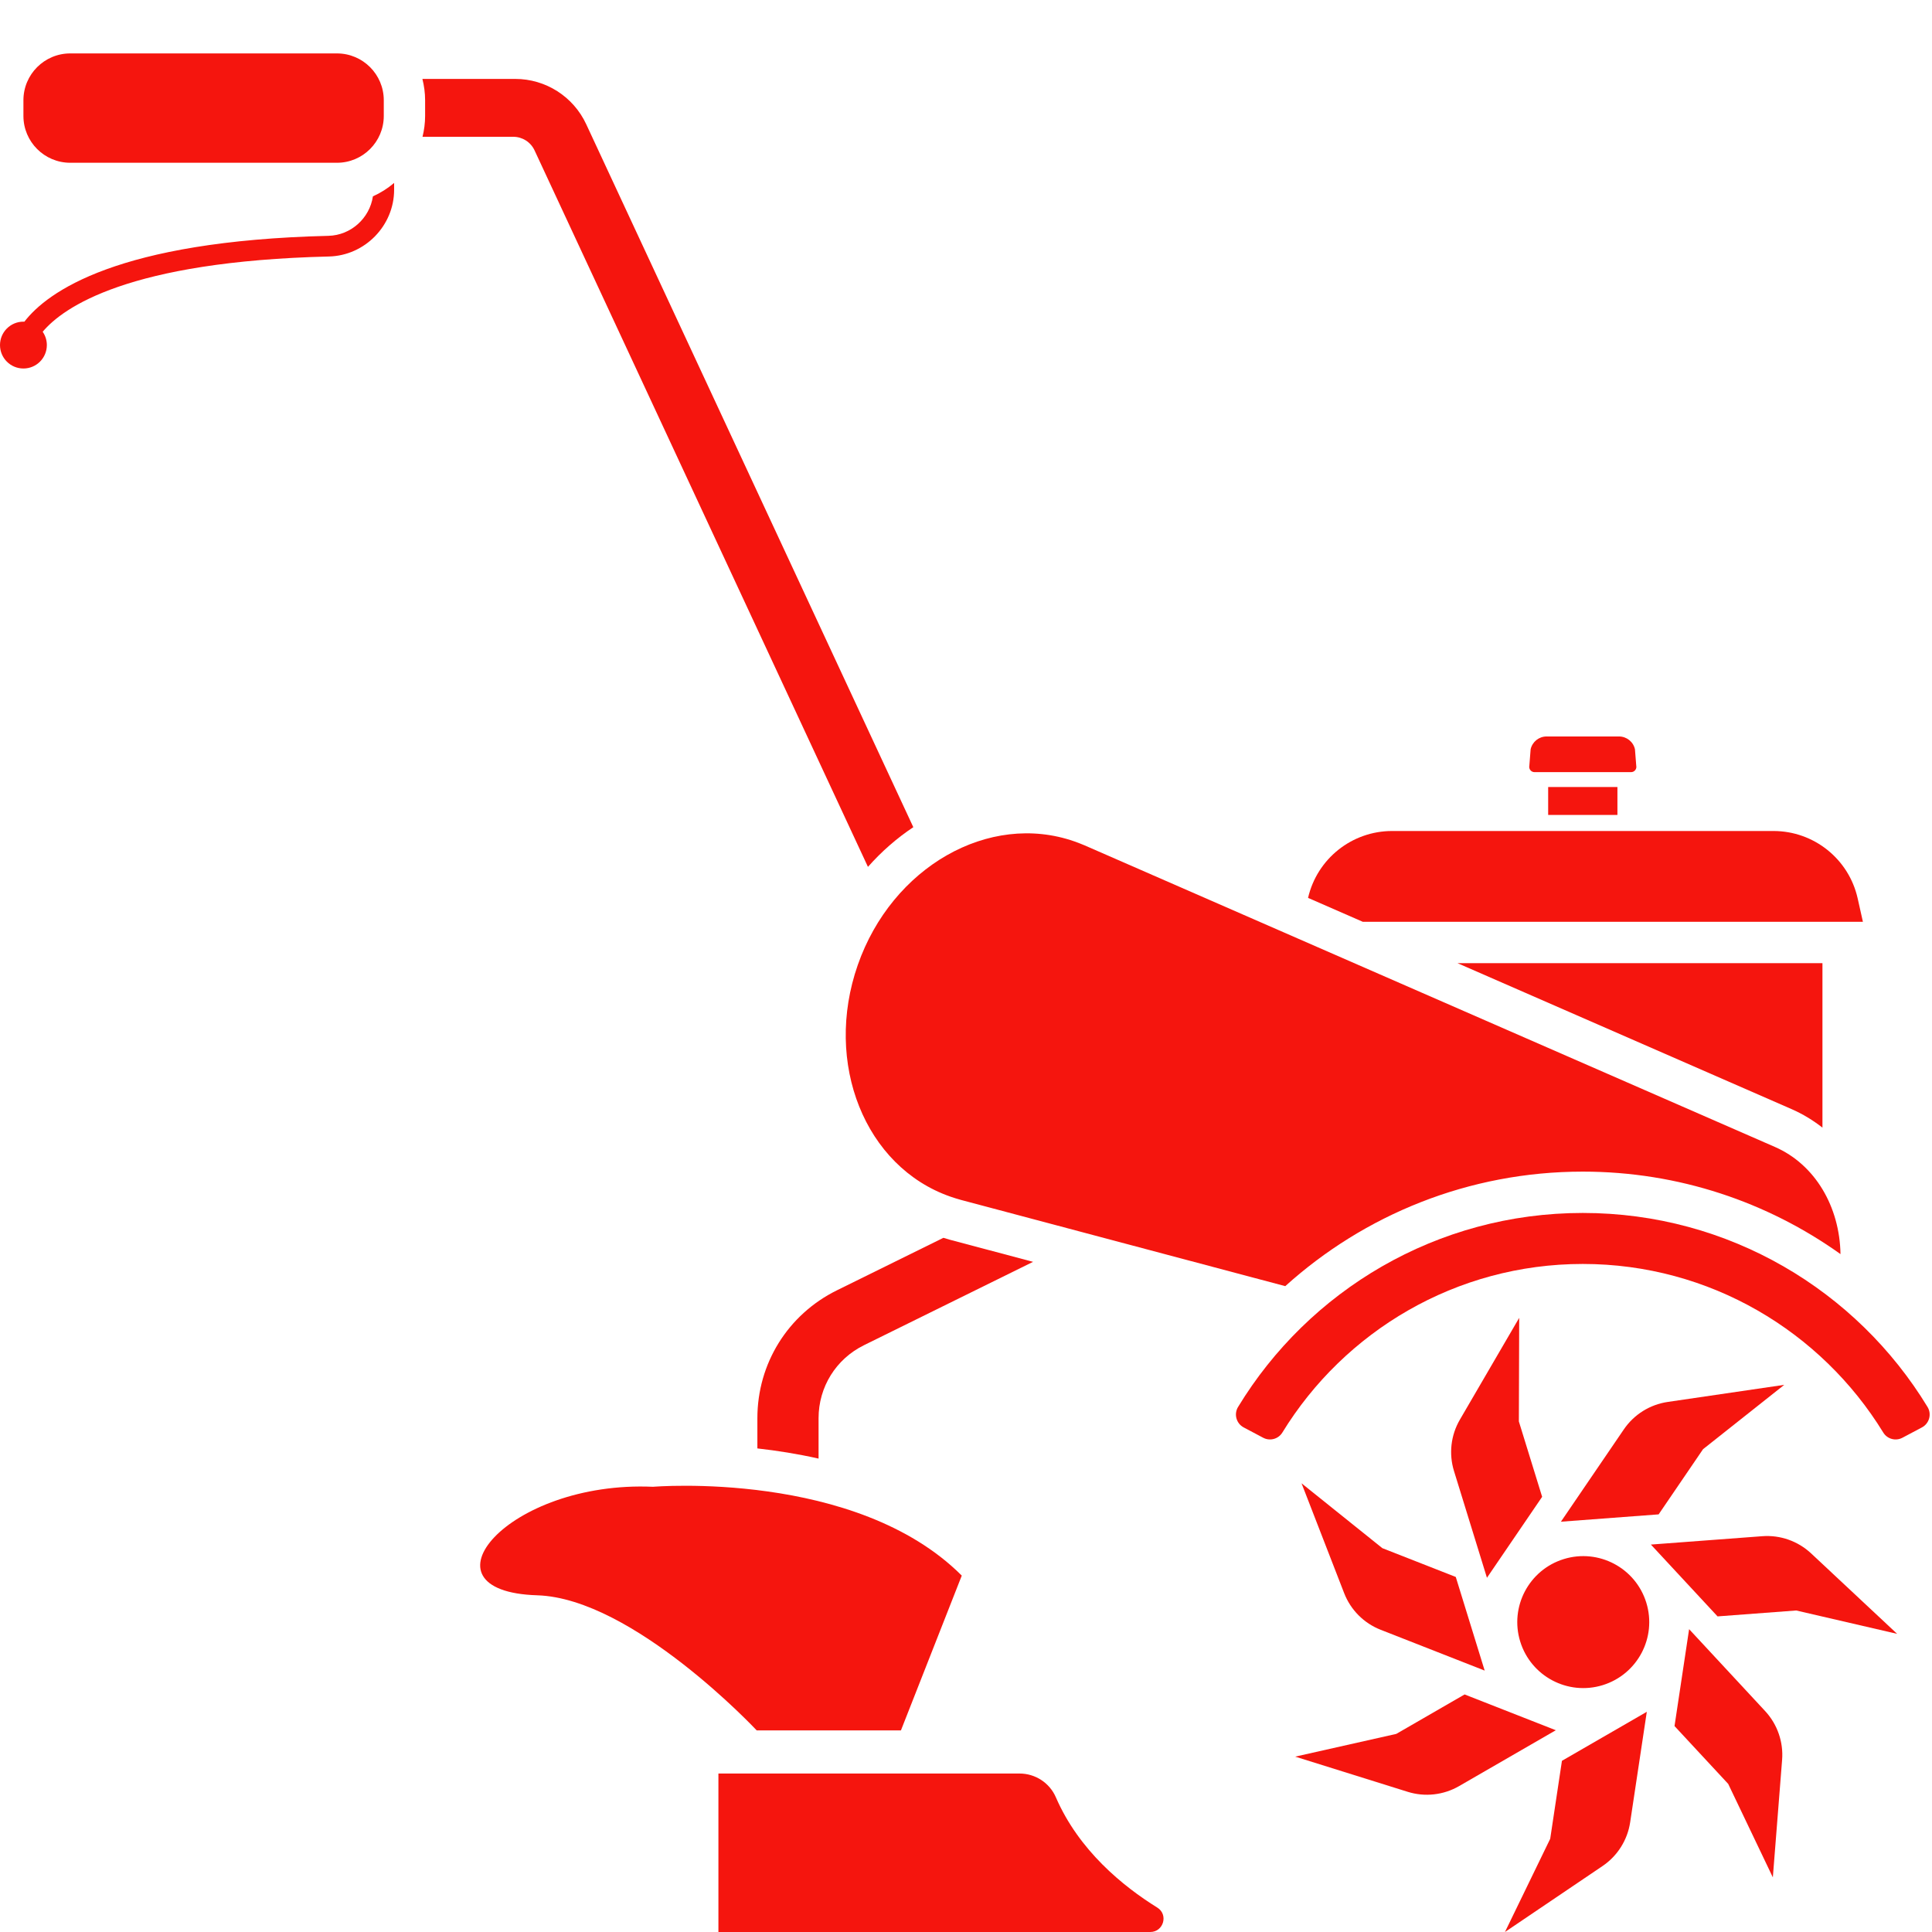 <svg xmlns="http://www.w3.org/2000/svg" xmlns:xlink="http://www.w3.org/1999/xlink" width="1080" zoomAndPan="magnify" viewBox="0 0 810 810" height="1080" preserveAspectRatio="xMidYMid meet" version="1.0"><defs><clipPath id="2488dfc829"><path d="M 301 743 L 488 743 L 488 809.773 L 301 809.773 Z M 301 743 " clip-rule="nonzero"/></clipPath><clipPath id="ee7e4debf7"><path d="M 630 717 L 691 717 L 691 809.773 L 630 809.773 Z M 630 717 " clip-rule="nonzero"/></clipPath><clipPath id="178ad94765"><path d="M 9 22.273 L 161 22.273 L 161 69 L 9 69 Z M 9 22.273 " clip-rule="nonzero"/></clipPath></defs><path fill="#f5150e" d="M 643.359 323.727 L 683.828 323.727 C 685.254 323.727 686.316 322.406 686.004 321.012 L 685.461 314.125 C 684.762 310.992 681.973 308.766 678.762 308.766 L 648.426 308.766 C 645.215 308.766 642.434 310.992 641.727 314.125 L 641.184 321.012 C 640.871 322.406 641.93 323.727 643.359 323.727 " fill-opacity="1" fill-rule="nonzero"/><path fill="#f5150e" d="M 317.258 725.48 L 377.719 725.48 L 403.227 660.578 C 358.824 616.16 273.801 623.34 273.801 623.34 C 212.711 620.637 173.664 667.219 225.238 668.836 C 265.441 670.094 317.258 725.48 317.258 725.48 " fill-opacity="1" fill-rule="nonzero"/><g clip-path="url(#2488dfc829)"><path fill="#f5150e" d="M 485.195 799.762 C 470.809 790.84 452.316 775.789 442.672 753.516 C 440.047 747.457 434.047 743.559 427.445 743.559 L 301.199 743.559 L 301.199 810 L 482.246 810 C 487.824 810 489.938 802.703 485.195 799.762 " fill-opacity="1" fill-rule="nonzero"/></g><path fill="#f5150e" d="M 395.527 518.961 L 350.887 540.969 C 330.312 551.117 317.535 571.66 317.535 594.598 L 317.535 607.258 C 325.691 608.168 334.348 609.531 343.188 611.523 L 343.188 594.598 C 343.188 581.5 350.484 569.77 362.23 563.98 L 433.113 529.035 L 398.137 519.738 C 397.223 519.48 396.359 519.223 395.527 518.961 " fill-opacity="1" fill-rule="nonzero"/><path fill="#f5150e" d="M 764.07 472.766 L 764.07 403.805 L 611.051 403.805 L 751.059 464.969 C 755.773 467.031 760.117 469.668 764.07 472.766 " fill-opacity="1" fill-rule="nonzero"/><path fill="#f5150e" d="M 678.113 341.668 L 678.113 329.961 L 649.074 329.961 L 649.074 341.668 L 678.113 341.668 " fill-opacity="1" fill-rule="nonzero"/><path fill="#f5150e" d="M 781.035 386.477 L 778.84 376.672 C 775.145 360.148 760.477 348.402 743.547 348.402 L 583.641 348.402 C 566.793 348.402 552.191 360.043 548.41 376.441 L 571.379 386.477 L 781.035 386.477 " fill-opacity="1" fill-rule="nonzero"/><path fill="#f5150e" d="M 359.617 404.598 C 345.25 445.742 362.645 489.195 398.434 501.684 C 399.895 502.195 401.379 502.645 402.848 503.062 L 538.852 539.223 C 571.91 509.391 615.664 491.207 663.598 491.207 C 703.836 491.207 741.137 504.023 771.637 525.789 C 771.297 505.961 761.043 488.227 744.121 480.852 L 454.73 354.426 C 453.32 353.836 451.879 353.266 450.414 352.754 C 414.633 340.266 373.965 363.484 359.617 404.598 " fill-opacity="1" fill-rule="nonzero"/><path fill="#f5150e" d="M 808.129 589.875 C 778.488 541.113 724.848 508.535 663.598 508.535 C 602.344 508.535 548.691 541.113 519.062 589.875 C 517.238 592.883 518.324 596.812 521.434 598.457 L 529.598 602.785 C 532.434 604.285 535.957 603.336 537.633 600.598 C 563.613 558.23 610.367 529.918 663.598 529.918 C 716.832 529.918 763.582 558.23 789.566 600.598 C 791.242 603.336 794.762 604.285 797.598 602.785 L 805.762 598.457 C 808.871 596.812 809.957 592.883 808.129 589.875 " fill-opacity="1" fill-rule="nonzero"/><path fill="#f5150e" d="M 612.066 595.191 C 608.262 601.711 607.367 609.527 609.594 616.738 L 623.41 661.492 L 646.547 627.547 L 636.793 595.953 L 636.93 552.516 L 612.066 595.191 " fill-opacity="1" fill-rule="nonzero"/><path fill="#f5150e" d="M 545.68 621.887 L 563.543 667.934 C 566.273 674.969 571.824 680.543 578.848 683.293 L 622.457 700.402 L 610.34 661.148 L 579.559 649.074 L 545.68 621.887 " fill-opacity="1" fill-rule="nonzero"/><path fill="#f5150e" d="M 614.039 710.406 L 585.398 726.945 L 543.023 736.477 L 590.164 751.219 C 597.371 753.477 605.184 752.609 611.719 748.836 L 652.281 725.41 L 614.039 710.406 " fill-opacity="1" fill-rule="nonzero"/><g clip-path="url(#ee7e4debf7)"><path fill="#f5150e" d="M 649.93 770.926 L 630.961 810 L 671.879 782.34 C 678.133 778.109 682.328 771.461 683.453 764 L 690.43 717.68 L 654.852 738.227 L 649.93 770.926 " fill-opacity="1" fill-rule="nonzero"/></g><path fill="#f5150e" d="M 708.168 683.035 L 702.051 723.66 L 724.551 747.898 L 743.273 787.094 L 747.156 737.852 C 747.754 730.328 745.168 722.902 740.035 717.367 L 708.168 683.035 " fill-opacity="1" fill-rule="nonzero"/><path fill="#f5150e" d="M 738.859 644.059 L 692.145 647.566 L 720.094 677.68 L 753.07 675.203 L 795.387 685 L 759.312 651.262 C 753.797 646.105 746.379 643.496 738.859 644.059 " fill-opacity="1" fill-rule="nonzero"/><path fill="#f5150e" d="M 714.012 607.578 L 748.059 580.602 L 699.188 587.77 C 691.723 588.867 685.051 593.035 680.805 599.277 L 654.422 637.98 L 695.391 634.906 L 714.012 607.578 " fill-opacity="1" fill-rule="nonzero"/><path fill="#f5150e" d="M 655.633 653.645 C 641.039 658.152 632.855 673.637 637.359 688.23 C 641.867 702.824 657.348 711.008 671.945 706.504 C 686.543 701.996 694.723 686.516 690.219 671.918 C 685.711 657.324 670.227 649.145 655.633 653.645 " fill-opacity="1" fill-rule="nonzero"/><g clip-path="url(#178ad94765)"><path fill="#f5150e" d="M 29.461 68.242 L 141.262 68.242 C 152.113 68.242 160.902 59.445 160.902 48.602 L 160.902 42.035 C 160.902 31.188 152.113 22.395 141.262 22.395 L 29.461 22.395 C 18.617 22.395 9.82 31.188 9.82 42.035 L 9.82 48.602 C 9.82 59.445 18.617 68.242 29.461 68.242 " fill-opacity="1" fill-rule="nonzero"/></g><path fill="#f5150e" d="M 137.68 98.875 C 49.301 101.004 19.895 122.32 10.215 134.875 C 10.086 134.871 9.953 134.855 9.82 134.855 C 4.395 134.855 0 139.25 0 144.676 C 0 150.102 4.395 154.496 9.82 154.496 C 15.246 154.496 19.641 150.102 19.641 144.676 C 19.641 142.598 18.988 140.68 17.895 139.09 C 26.508 128.84 53.844 109.559 137.891 107.539 C 152.969 107.176 165.238 94.625 165.238 79.555 L 165.238 76.691 C 162.574 78.969 159.582 80.867 156.344 82.32 C 155 91.449 147.156 98.648 137.68 98.875 " fill-opacity="1" fill-rule="nonzero"/><path fill="#f5150e" d="M 177.145 57.348 L 215.172 57.348 C 219.012 57.348 222.5 59.574 224.117 63.051 L 363.891 363.438 C 369.586 357.004 375.98 351.414 382.914 346.801 L 245.766 52.066 C 240.379 40.488 228.773 33.086 216 33.086 L 177.094 33.086 C 177.812 35.961 178.23 38.941 178.23 42.035 L 178.23 48.602 C 178.23 51.617 177.832 54.539 177.145 57.348 " fill-opacity="1" fill-rule="nonzero"/></svg>